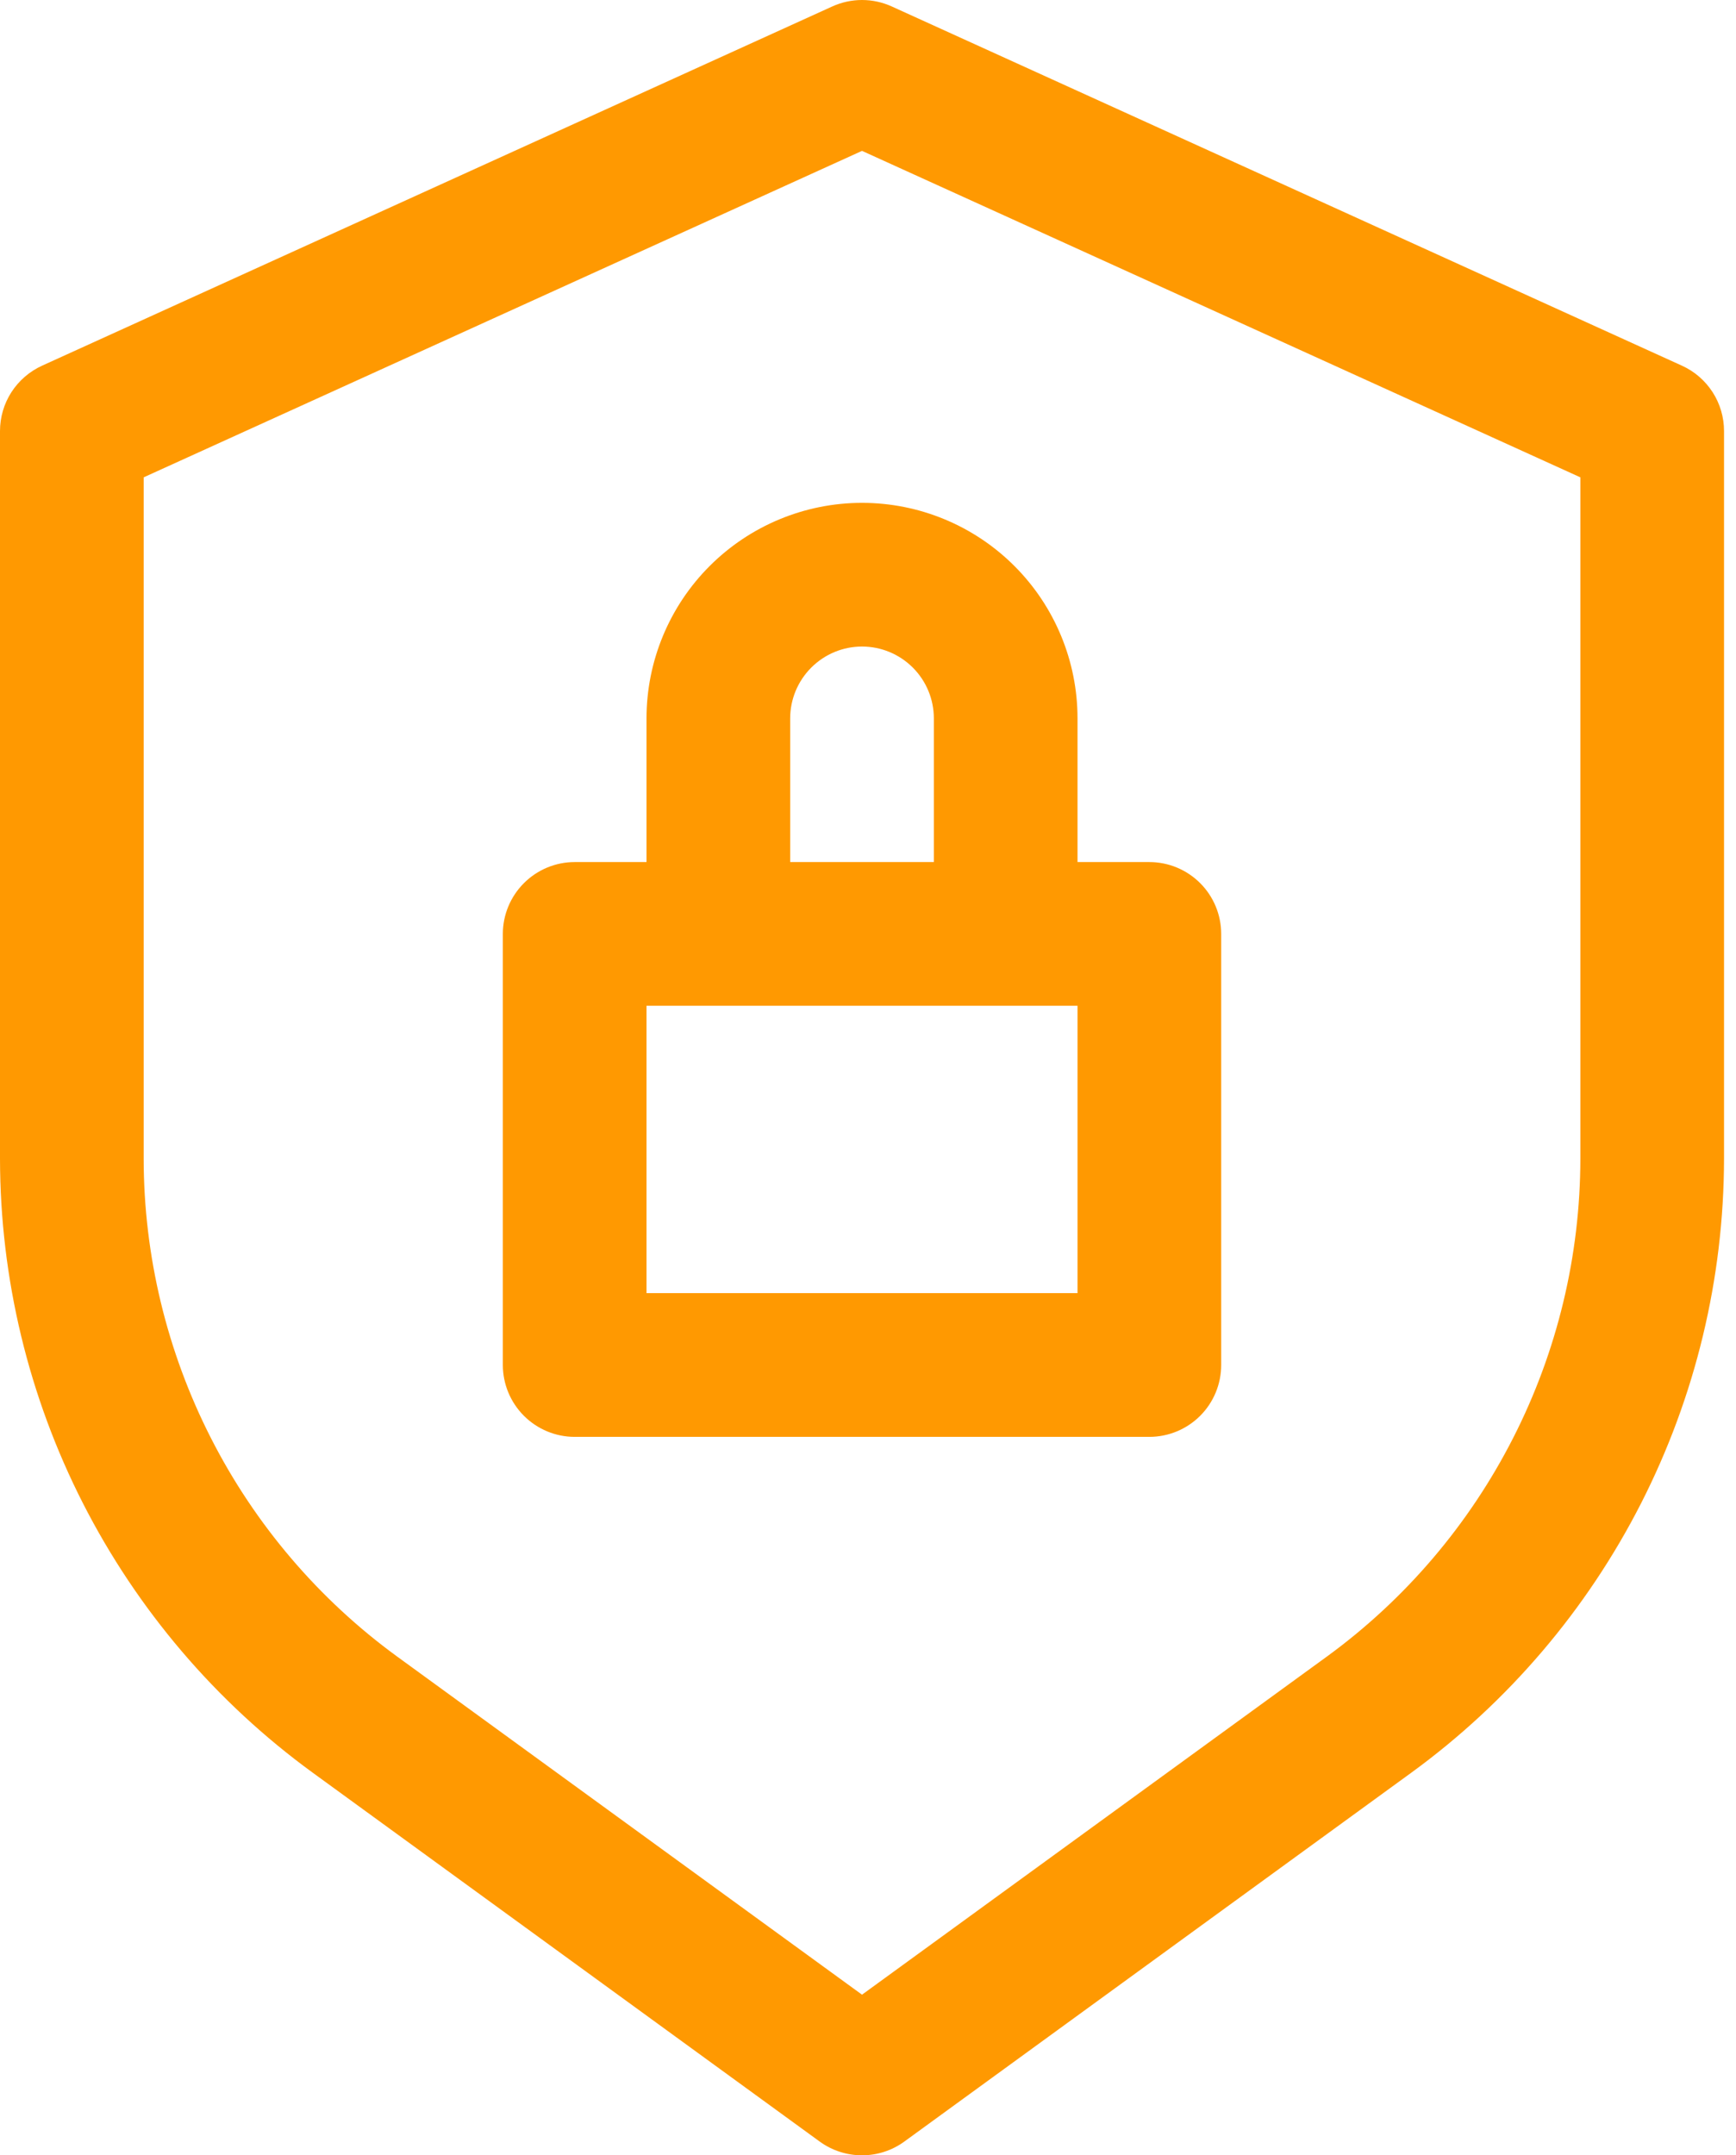<?xml version="1.0" encoding="UTF-8"?> <svg xmlns="http://www.w3.org/2000/svg" width="29" height="36" viewBox="0 0 29 36" fill="none"><path d="M28.097 6.108L14.897 0.108C14.741 0.037 14.572 0 14.4 0C14.229 0 14.059 0.037 13.903 0.108L0.703 6.108C0.494 6.203 0.316 6.357 0.191 6.55C0.066 6.744 6.37717e-05 6.969 0 7.2V19.356C0.003 21.355 0.477 23.325 1.384 25.106C2.292 26.887 3.606 28.43 5.221 29.607L13.694 35.771C13.899 35.92 14.146 36 14.4 36C14.654 36 14.901 35.92 15.106 35.771L23.579 29.607C25.194 28.43 26.509 26.887 27.416 25.106C28.323 23.325 28.797 21.355 28.8 19.356V7.2C28.8 6.969 28.734 6.744 28.609 6.55C28.484 6.357 28.307 6.203 28.097 6.108ZM26.4 19.356C26.398 20.976 26.014 22.573 25.278 24.017C24.543 25.461 23.478 26.712 22.169 27.667L14.4 33.317L6.631 27.667C5.322 26.712 4.257 25.461 3.522 24.017C2.787 22.573 2.402 20.976 2.4 19.356V7.973L14.4 2.52L26.4 7.973V19.356Z" fill="#FF9901"></path><path d="M10.8 11.999V14.399H9.6C9.282 14.399 8.977 14.526 8.752 14.751C8.527 14.976 8.4 15.281 8.4 15.599V22.799C8.4 23.118 8.527 23.423 8.752 23.648C8.977 23.873 9.282 24 9.6 24H19.2C19.519 24 19.824 23.873 20.049 23.648C20.274 23.423 20.4 23.118 20.4 22.799V15.599C20.4 15.281 20.274 14.976 20.049 14.751C19.824 14.526 19.519 14.399 19.2 14.399H18V11.999C18 11.045 17.621 10.129 16.946 9.454C16.271 8.779 15.355 8.399 14.4 8.399C13.446 8.399 12.53 8.779 11.855 9.454C11.18 10.129 10.8 11.045 10.8 11.999ZM18 21.599H10.8V16.799H18V21.599ZM15.6 11.999V14.399H13.2V11.999C13.2 11.681 13.327 11.376 13.552 11.151C13.777 10.926 14.082 10.799 14.4 10.799C14.719 10.799 15.024 10.926 15.249 11.151C15.474 11.376 15.6 11.681 15.6 11.999Z" fill="#FF9901"></path></svg> 